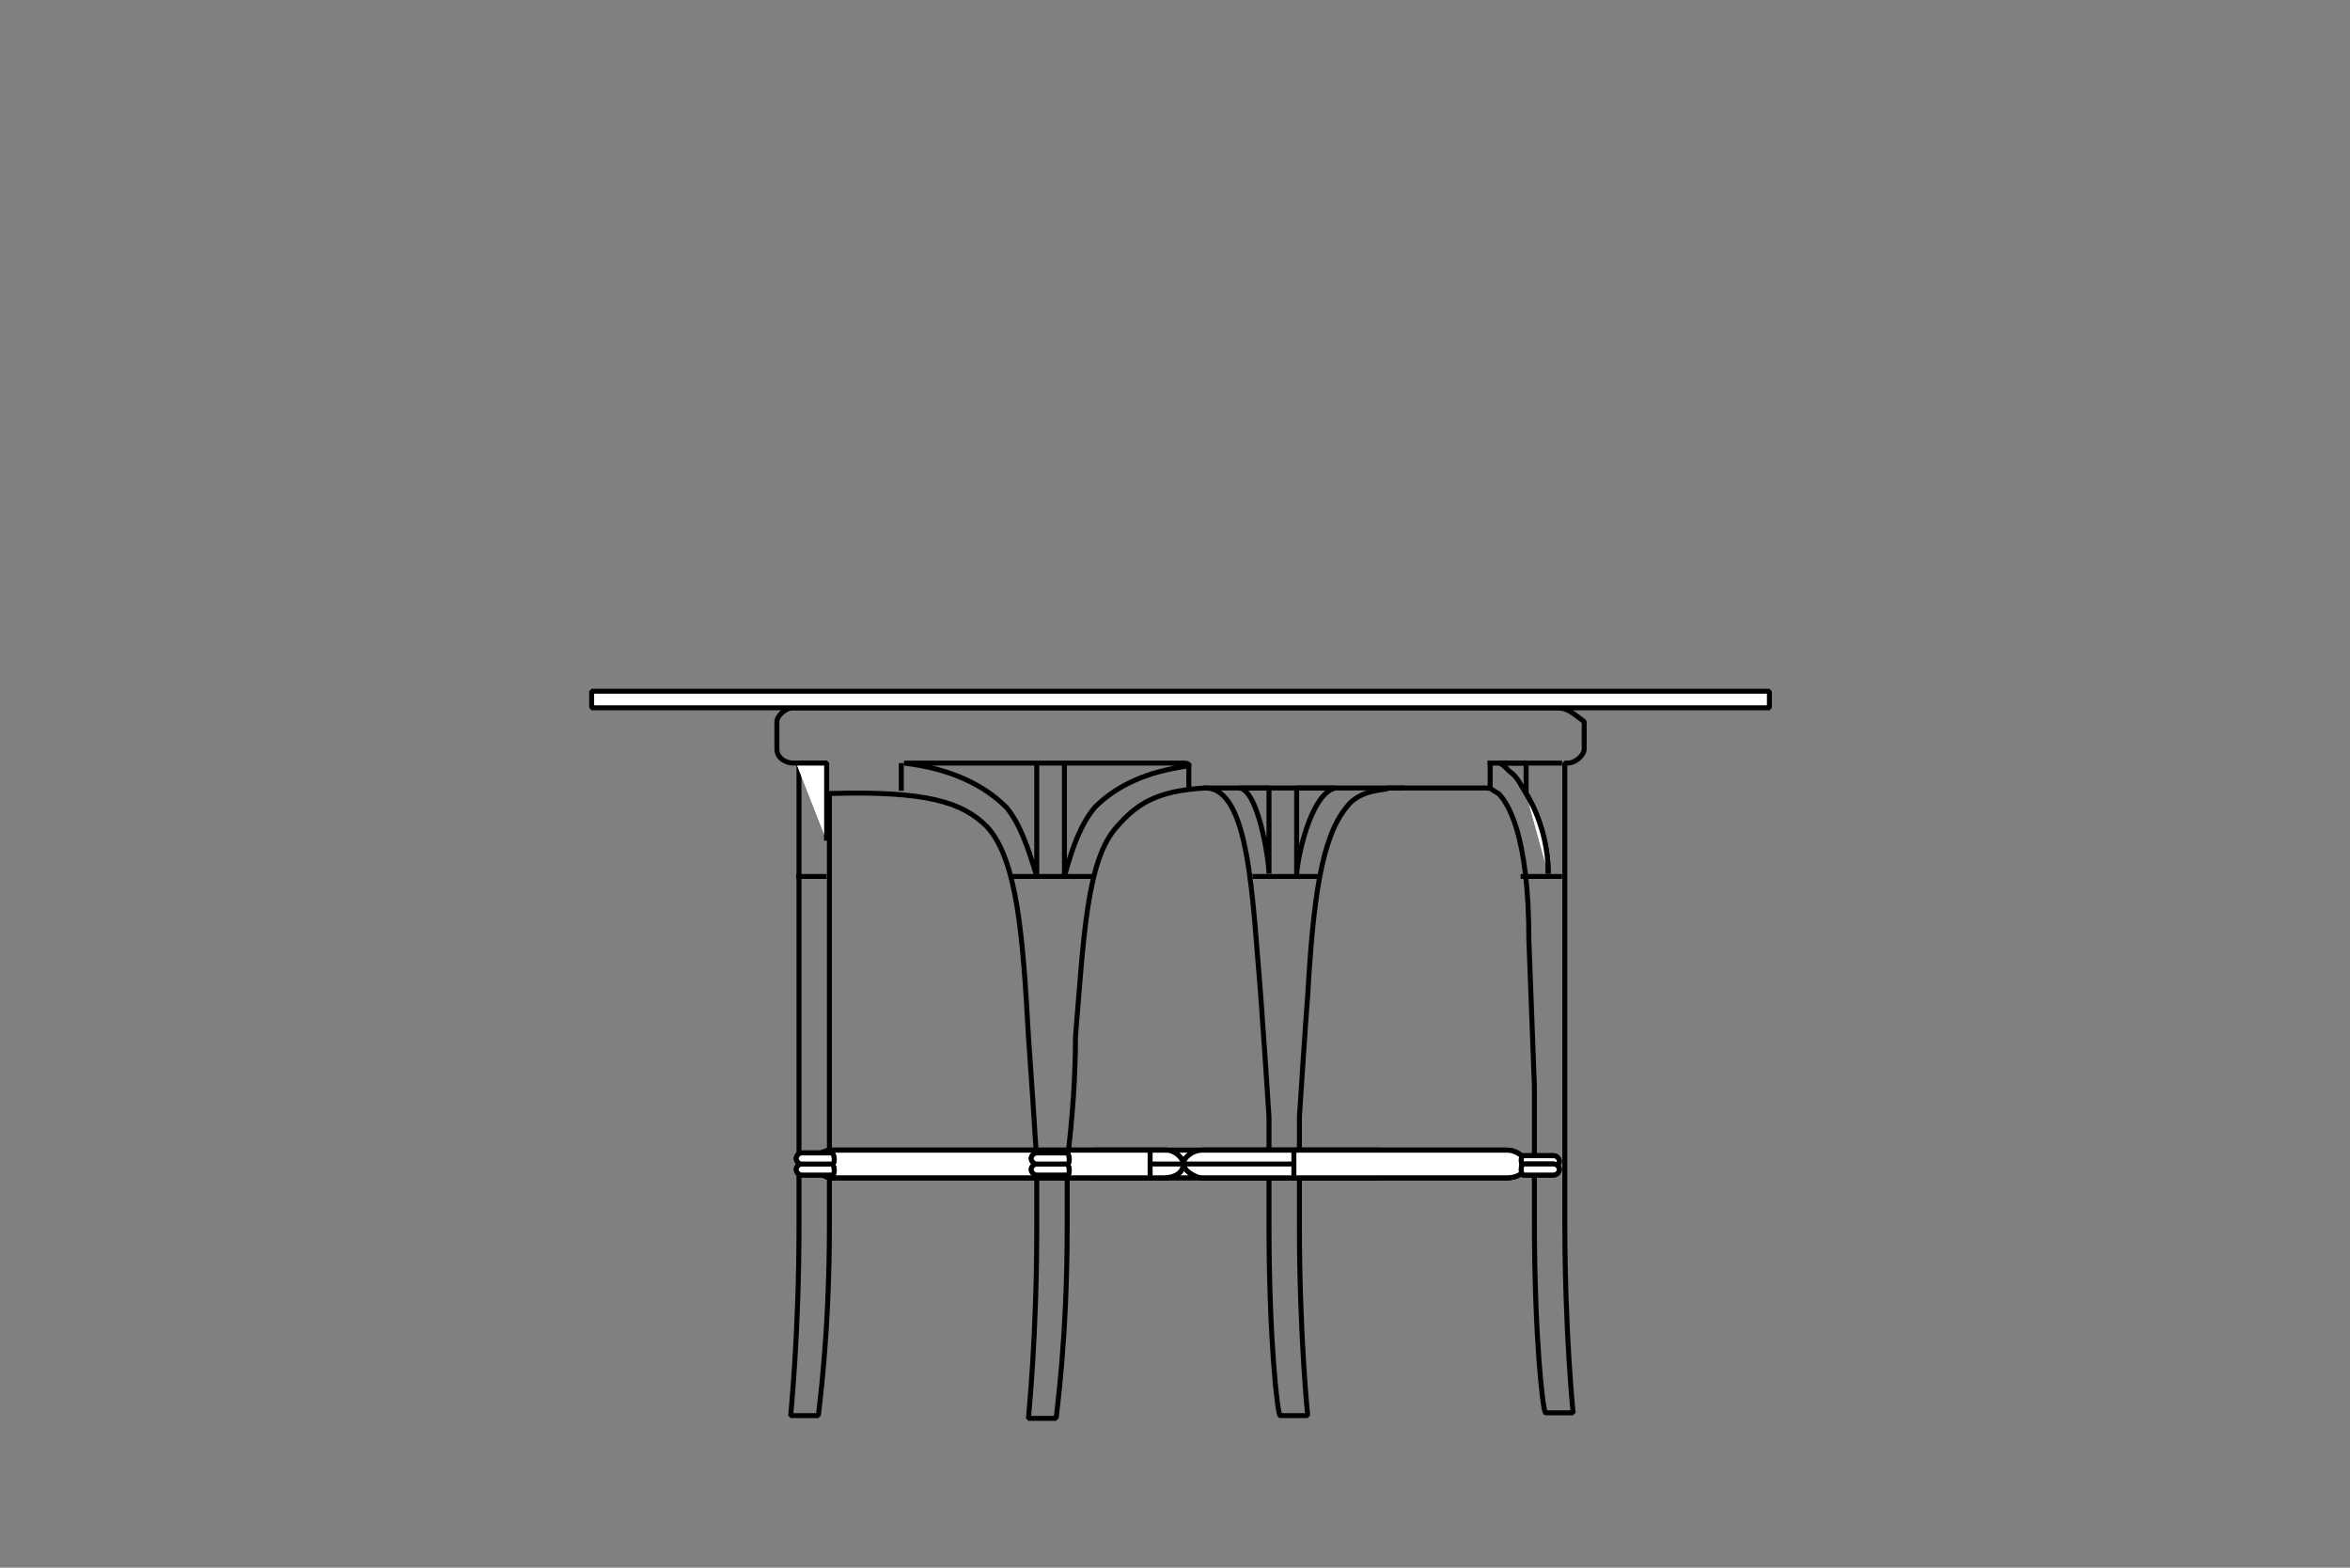 <?xml version="1.0" encoding="utf-8"?>
<!-- Generator: Adobe Illustrator 24.1.3, SVG Export Plug-In . SVG Version: 6.00 Build 0)  -->
<svg version="1.1" id="Livello_2_1_" xmlns="http://www.w3.org/2000/svg" xmlns:xlink="http://www.w3.org/1999/xlink" x="0px"
	 y="0px" viewBox="0 0 85 56.7" style="enable-background:new 0 0 85 56.7;" xml:space="preserve">
<rect x="0" y="0" width="85" height="56.7" fill="#808080" stroke="none"/>
<style type="text/css">
	.st0{fill:#FFFFFF;}
	.st1{fill:none;stroke:#000000;stroke-width:0.18;stroke-linejoin:bevel;stroke-miterlimit:10;}
	.st2{fill:#FFFFFF;stroke:#000000;stroke-width:0.18;stroke-linejoin:bevel;stroke-miterlimit:10;}
</style>
<rect x="39.5" y="41.6" class="st0" width="10.4" height="1"/>
<rect x="39.5" y="41.6" class="st1" width="10.4" height="1"/>
<rect x="39.5" y="41.6" class="st0" width="10.4" height="1"/>
<rect x="39.5" y="41.6" class="st1" width="10.4" height="1"/>
<path class="st0" d="M42.8,42.1c0,0.3-0.3,0.5-0.7,0.5H30.1c-0.3,0-0.7-0.3-0.7-0.5s0.3-0.5,0.7-0.5h12.1
	C42.5,41.6,42.8,41.9,42.8,42.1"/>
<path class="st1" d="M42.8,42.1c0,0.3-0.3,0.5-0.7,0.5H30.1c-0.3,0-0.7-0.3-0.7-0.5s0.3-0.5,0.7-0.5h12.1
	C42.5,41.6,42.8,41.9,42.8,42.1"/>
<path class="st0" d="M42.8,42.1c0,0.3-0.3,0.5-0.7,0.5H30.1c-0.3,0-0.7-0.3-0.7-0.5s0.3-0.5,0.7-0.5h12.1
	C42.5,41.6,42.8,41.9,42.8,42.1"/>
<path class="st1" d="M42.8,42.1c0,0.3-0.3,0.5-0.7,0.5H30.1c-0.3,0-0.7-0.3-0.7-0.5s0.3-0.5,0.7-0.5h12.1
	C42.5,41.6,42.8,41.9,42.8,42.1z"/>
<path class="st0" d="M42.8,42.1c0,0.3-0.3,0.5-0.7,0.5H30.1c-0.3,0-0.7-0.3-0.7-0.5s0.3-0.5,0.7-0.5h12.1
	C42.5,41.6,42.8,41.9,42.8,42.1"/>
<path class="st1" d="M42.8,42.1c0,0.3-0.3,0.5-0.7,0.5H30.1c-0.3,0-0.7-0.3-0.7-0.5s0.3-0.5,0.7-0.5h12.1
	C42.5,41.6,42.8,41.9,42.8,42.1z"/>
<rect x="21.4" y="25" class="st0" width="42.6" height="0.6"/>
<path class="st1" d="M56.3,25.6H28.7c-0.3,0-0.6,0.3-0.6,0.5v1c0,0.3,0.3,0.5,0.6,0.5h0.2v16.7c0,4-0.3,6.8-0.3,6.9h1
	c0-0.1,0.4-2.8,0.4-6.9V32.9c0-1.1,0-4.2,0-4.2c3.5-0.1,4.8,0.3,5.7,1.2c1.1,1.2,1.3,4,1.5,7.6c0.1,1.4,0.2,2.9,0.3,4.5v2.4
	c0,4-0.3,6.8-0.3,6.9h1c0-0.1,0.4-2.8,0.4-6.9v-2.4c0.2-1.6,0.3-3.1,0.3-4.5c0.3-3.6,0.4-6.4,1.5-7.6c0.7-0.8,1.4-1.3,3.2-1.4
	c1.6,0,1.7,4,2,7.5c0.1,1.4,0.2,2.8,0.3,4.4v3.9c0,4.1,0.3,6.8,0.4,6.9h1c0,0-0.3-2.9-0.3-6.9v-3.9c0.1-1.5,0.2-3.1,0.3-4.4
	c0.2-3.5,0.5-5.7,1.4-6.8c0.5-0.7,1.5-0.6,1.5-0.7h3.7c0,0,0.1,0.1,0.3,0.2c0.3,0.3,1.1,1.4,1.1,5.3l0.2,5.3v4.9
	c0,4.1,0.3,6.8,0.4,6.9h1c0,0-0.3-2.9-0.3-6.9V27.6h0.1c0.3,0,0.6-0.3,0.6-0.5v-1C56.9,25.8,56.7,25.6,56.3,25.6z M37.5,31.7
	c-0.3-1-0.6-1.9-1.1-2.5c-0.8-0.8-2-1.4-3.7-1.6h4.8V31.7z M39.6,29.2c-0.5,0.6-0.8,1.4-1.1,2.5v-4.1h4.3c0.1,0,0.2,0,0.2,0.1
	C41.5,27.9,40.4,28.4,39.6,29.2z M45.9,31.6c0-0.5-0.4-3.1-1.1-3.1h0.9h0.2V31.6z M46.9,31.7v-3.2h1.4
	C47.4,28.7,46.9,31.1,46.9,31.7z M55.2,28.7c-0.2-0.3-0.3-0.6-0.6-0.8c-0.2-0.2-0.3-0.3-0.4-0.3h1V28.7z"/>
<path class="st1" d="M43.5,28.5h7.3 M28.8,31.7h1.1 M55,31.7h1.5 M53.8,27.6H56 M45.3,31.7h2.5 M36.5,31.7h3.1 M53.9,28.6v-1
	 M43,28.6v-1 M32.6,28.6v-1 M55.2,27.6h1.3 M37.5,27.6h1"/>
<path class="st0" d="M55.2,42.1c0,0.3-0.3,0.5-0.7,0.5h-11c-0.3,0-0.7-0.3-0.7-0.5s0.3-0.5,0.7-0.5h11
	C54.9,41.6,55.2,41.9,55.2,42.1"/>
<path class="st1" d="M55.2,42.1c0,0.3-0.3,0.5-0.7,0.5h-11c-0.3,0-0.7-0.3-0.7-0.5s0.3-0.5,0.7-0.5h11
	C54.9,41.6,55.2,41.9,55.2,42.1"/>
<path class="st0" d="M55.2,42.1c0,0.3-0.3,0.5-0.7,0.5h-11c-0.3,0-0.7-0.3-0.7-0.5s0.3-0.5,0.7-0.5h11
	C54.9,41.6,55.2,41.9,55.2,42.1"/>
<path class="st1" d="M55.2,42.1c0,0.3-0.3,0.5-0.7,0.5h-11c-0.3,0-0.7-0.3-0.7-0.5s0.3-0.5,0.7-0.5h11
	C54.9,41.6,55.2,41.9,55.2,42.1z"/>
<path class="st0" d="M55.2,42.1c0,0.3-0.3,0.5-0.7,0.5h-11c-0.3,0-0.7-0.3-0.7-0.5s0.3-0.5,0.7-0.5h11
	C54.9,41.6,55.2,41.9,55.2,42.1"/>
<path class="st1" d="M55.2,42.1c0,0.3-0.3,0.5-0.7,0.5h-11c-0.3,0-0.7-0.3-0.7-0.5s0.3-0.5,0.7-0.5h11
	C54.9,41.6,55.2,41.9,55.2,42.1z"/>
<polyline class="st0" points="28.8,27.6 29.9,27.6 29.9,30.4 "/>
<polyline class="st1" points="28.8,27.6 29.9,27.6 29.9,30.4 "/>
<polyline class="st0" points="28.8,27.6 29.9,27.6 29.9,30.4 "/>
<polyline class="st1" points="28.8,27.6 29.9,27.6 29.9,30.4 "/>
<path class="st0" d="M55.2,28.7c0,0,0.8,1.2,0.8,2.9"/>
<path class="st1" d="M55.2,28.7c0,0,0.8,1.2,0.8,2.9"/>
<path class="st0" d="M41.6,42.1h5.2 M41.6,42.6v-1 M46.8,42.6v-1 M55.2,28.7c0,0,0.8,1.2,0.8,2.9"/>
<path class="st1" d="M41.6,42.1h5.2 M41.6,42.6v-1 M46.8,42.6v-1 M55.2,28.7c0,0,0.8,1.2,0.8,2.9"/>
<path class="st0" d="M30.1,42.5L30.1,42.5H29c-0.1,0-0.2-0.1-0.2-0.2s0.1-0.2,0.2-0.2l0,0h1.1C30.2,42.2,30.2,42.5,30.1,42.5"/>
<path class="st1" d="M30.1,42.5L30.1,42.5H29c-0.1,0-0.2-0.1-0.2-0.2s0.1-0.2,0.2-0.2l0,0h1.1C30.2,42.2,30.2,42.5,30.1,42.5"/>
<path class="st0" d="M30.1,42.5L30.1,42.5H29c-0.1,0-0.2-0.1-0.2-0.2s0.1-0.2,0.2-0.2l0,0h1.1C30.2,42.2,30.2,42.5,30.1,42.5"/>
<path class="st1" d="M30.1,42.5L30.1,42.5H29c-0.1,0-0.2-0.1-0.2-0.2s0.1-0.2,0.2-0.2l0,0h1.1C30.2,42.2,30.2,42.5,30.1,42.5z"/>
<path class="st0" d="M30.1,42.1L30.1,42.1H29c-0.1,0-0.2-0.1-0.2-0.2s0.1-0.2,0.2-0.2l0,0h1.1C30.2,41.8,30.2,42.1,30.1,42.1"/>
<path class="st1" d="M30.1,42.1L30.1,42.1H29c-0.1,0-0.2-0.1-0.2-0.2s0.1-0.2,0.2-0.2l0,0h1.1C30.2,41.8,30.2,42.1,30.1,42.1"/>
<path class="st0" d="M30.1,42.1L30.1,42.1H29c-0.1,0-0.2-0.1-0.2-0.2s0.1-0.2,0.2-0.2l0,0h1.1C30.2,41.8,30.2,42.1,30.1,42.1"/>
<path class="st1" d="M30.1,42.1L30.1,42.1H29c-0.1,0-0.2-0.1-0.2-0.2s0.1-0.2,0.2-0.2l0,0h1.1C30.2,41.8,30.2,42.1,30.1,42.1z"/>
<path class="st0" d="M38.6,42.5L38.6,42.5h-1.1c-0.1,0-0.2-0.1-0.2-0.2s0.1-0.2,0.2-0.2l0,0h1.1C38.7,42.2,38.7,42.5,38.6,42.5"/>
<path class="st1" d="M38.6,42.5L38.6,42.5h-1.1c-0.1,0-0.2-0.1-0.2-0.2s0.1-0.2,0.2-0.2l0,0h1.1C38.7,42.2,38.7,42.5,38.6,42.5"/>
<path class="st0" d="M38.6,42.5L38.6,42.5h-1.1c-0.1,0-0.2-0.1-0.2-0.2s0.1-0.2,0.2-0.2l0,0h1.1C38.7,42.2,38.7,42.5,38.6,42.5"/>
<path class="st1" d="M38.6,42.5L38.6,42.5h-1.1c-0.1,0-0.2-0.1-0.2-0.2s0.1-0.2,0.2-0.2l0,0h1.1C38.7,42.2,38.7,42.5,38.6,42.5z"/>
<path class="st0" d="M38.6,42.1L38.6,42.1h-1.1c-0.1,0-0.2-0.1-0.2-0.2s0.1-0.2,0.2-0.2l0,0h1.1C38.7,41.8,38.7,42.1,38.6,42.1"/>
<path class="st1" d="M38.6,42.1L38.6,42.1h-1.1c-0.1,0-0.2-0.1-0.2-0.2s0.1-0.2,0.2-0.2l0,0h1.1C38.7,41.8,38.7,42.1,38.6,42.1"/>
<path class="st0" d="M38.6,42.1L38.6,42.1h-1.1c-0.1,0-0.2-0.1-0.2-0.2s0.1-0.2,0.2-0.2l0,0h1.1C38.7,41.8,38.7,42.1,38.6,42.1"/>
<path class="st1" d="M38.6,42.1L38.6,42.1h-1.1c-0.1,0-0.2-0.1-0.2-0.2s0.1-0.2,0.2-0.2l0,0h1.1C38.7,41.8,38.7,42.1,38.6,42.1z"/>
<path class="st0" d="M55.1,41.8L55.1,41.8h1.1c0.1,0,0.2,0.1,0.2,0.2c0,0.1-0.1,0.2-0.2,0.2l0,0h-1.1C55,42.1,55,41.8,55.1,41.8"/>
<path class="st1" d="M55.1,41.8L55.1,41.8h1.1c0.1,0,0.2,0.1,0.2,0.2c0,0.1-0.1,0.2-0.2,0.2l0,0h-1.1C55,42.1,55,41.8,55.1,41.8"/>
<path class="st0" d="M55.1,41.8L55.1,41.8h1.1c0.1,0,0.2,0.1,0.2,0.2c0,0.1-0.1,0.2-0.2,0.2l0,0h-1.1C55,42.1,55,41.8,55.1,41.8"/>
<path class="st1" d="M55.1,41.8L55.1,41.8h1.1c0.1,0,0.2,0.1,0.2,0.2c0,0.1-0.1,0.2-0.2,0.2l0,0h-1.1C55,42.1,55,41.8,55.1,41.8z"/>
<path class="st0" d="M55.1,42.1L55.1,42.1h1.1c0.1,0,0.2,0.1,0.2,0.2s-0.1,0.2-0.2,0.2l0,0h-1.1C55,42.5,55,42.1,55.1,42.1"/>
<path class="st1" d="M55.1,42.1L55.1,42.1h1.1c0.1,0,0.2,0.1,0.2,0.2s-0.1,0.2-0.2,0.2l0,0h-1.1C55,42.5,55,42.1,55.1,42.1"/>
<path class="st0" d="M55.1,42.1L55.1,42.1h1.1c0.1,0,0.2,0.1,0.2,0.2s-0.1,0.2-0.2,0.2l0,0h-1.1C55,42.5,55,42.1,55.1,42.1"/>
<path class="st1" d="M55.1,42.1L55.1,42.1h1.1c0.1,0,0.2,0.1,0.2,0.2s-0.1,0.2-0.2,0.2l0,0h-1.1C55,42.5,55,42.1,55.1,42.1z"/>
<rect x="21.4" y="25" class="st2" width="42.6" height="0.6"/>
</svg>

